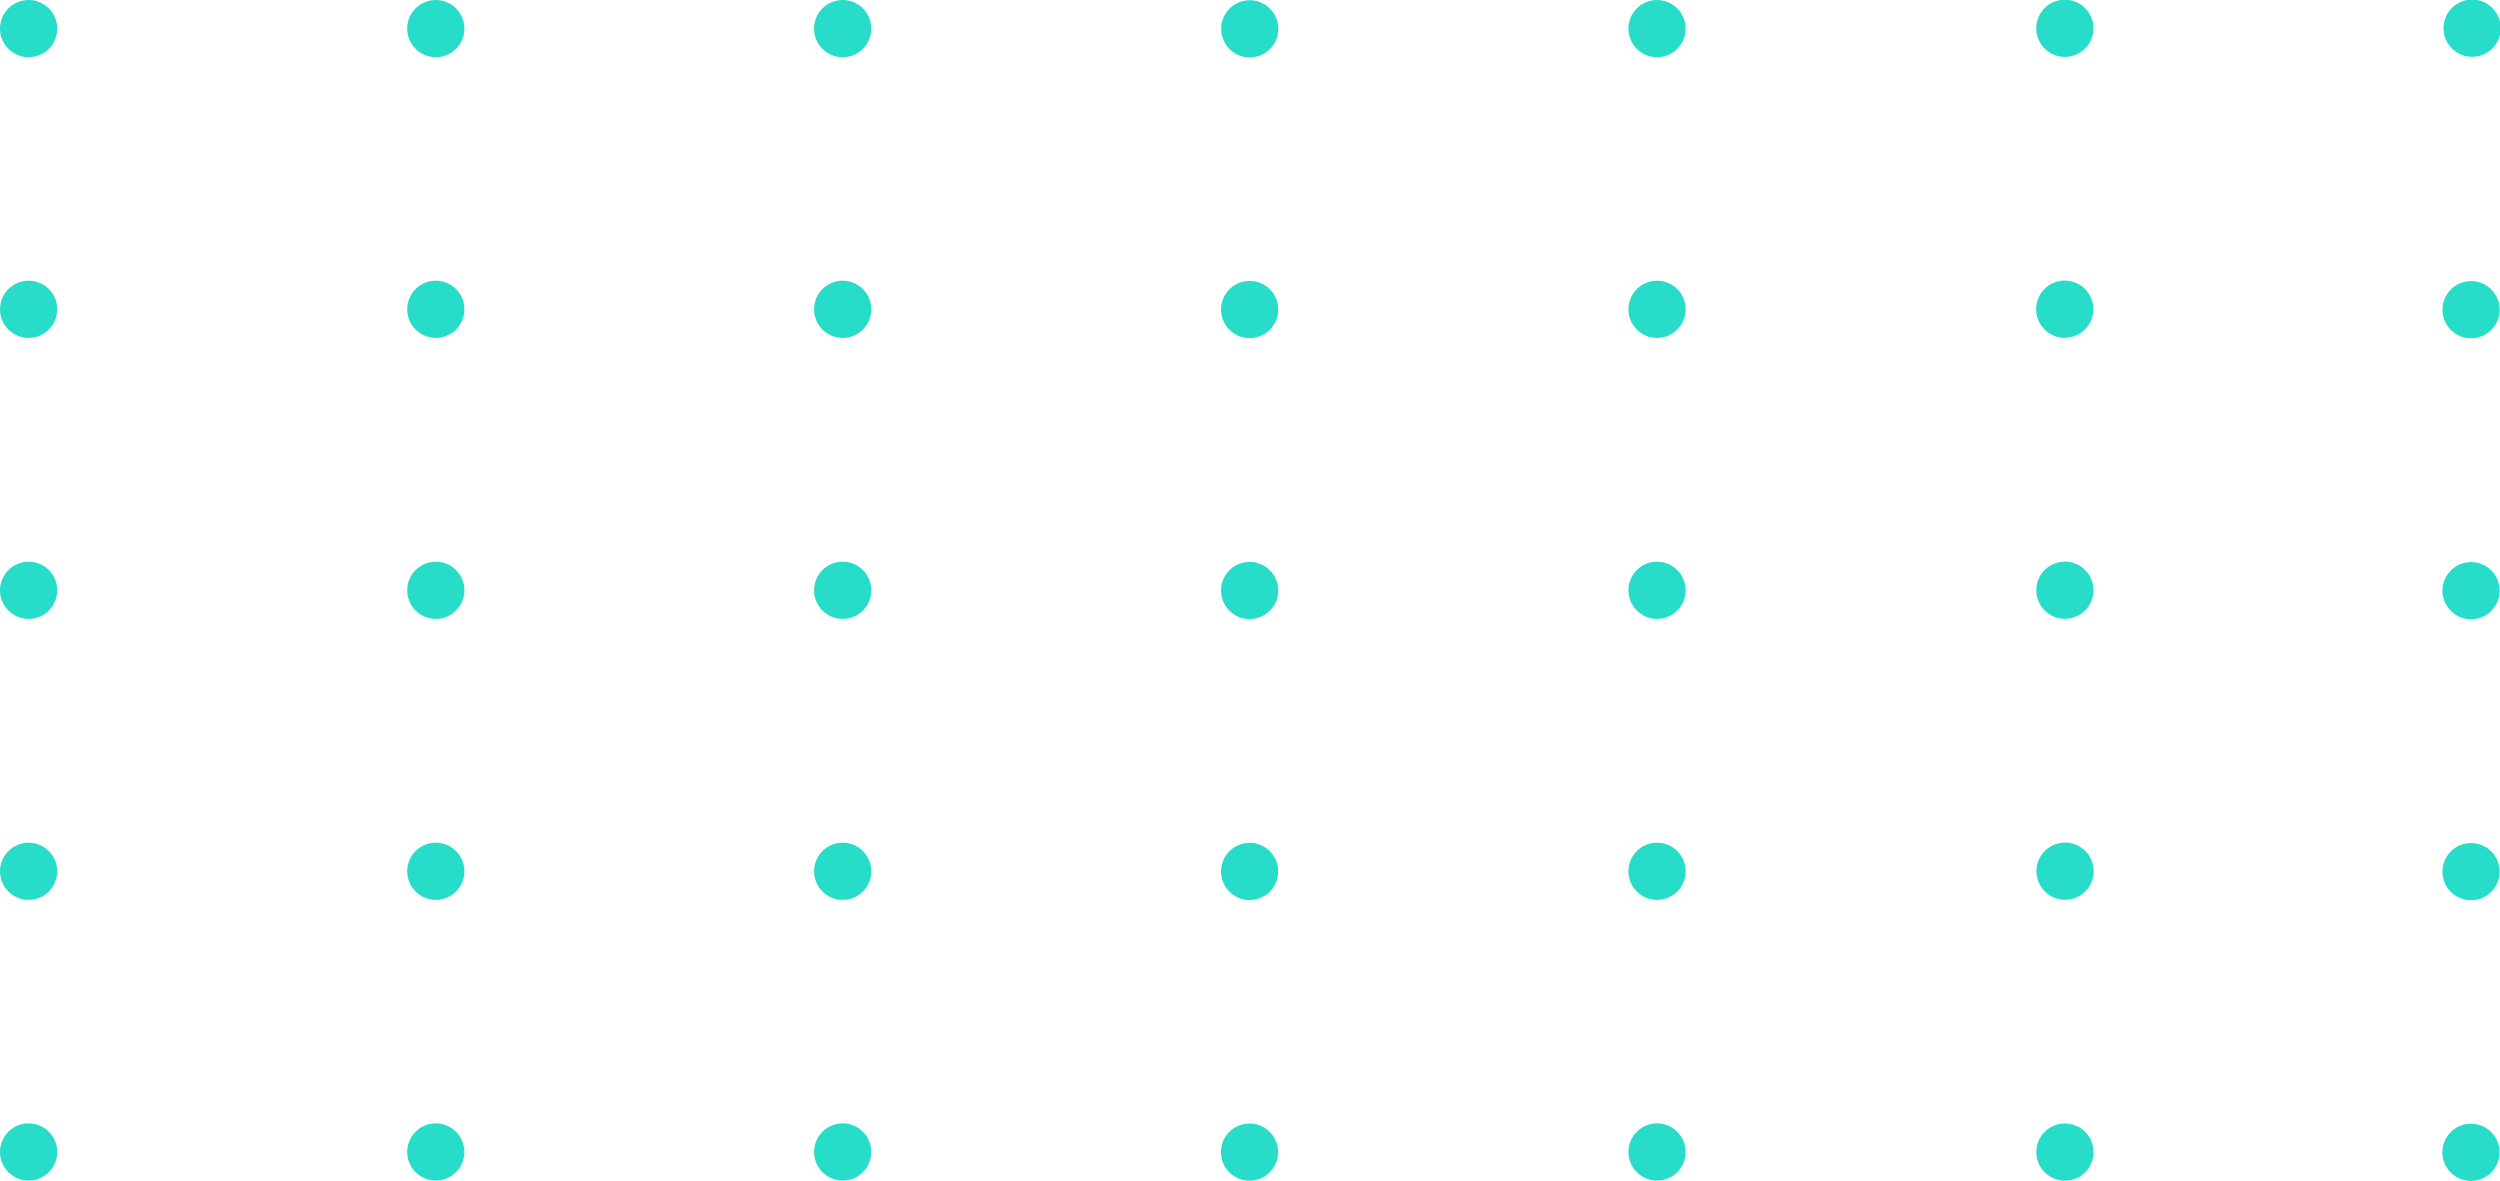 <?xml version="1.0" encoding="utf-8"?>
<!-- Generator: Adobe Illustrator 26.3.1, SVG Export Plug-In . SVG Version: 6.00 Build 0)  -->
<svg version="1.1" id="Calque_1" xmlns="http://www.w3.org/2000/svg" xmlns:xlink="http://www.w3.org/1999/xlink" x="0px" y="0px"
	 viewBox="0 0 830.1 392" style="enable-background:new 0 0 830.1 392;" xml:space="preserve">
<style type="text/css">
	.st0{fill:#27DDC9;}
</style>
<g>
	<ellipse transform="matrix(0.383 -0.924 0.924 0.383 497.778 763.962)" class="st0" cx="820.6" cy="9.5" rx="9.5" ry="9.5"/>
	<ellipse transform="matrix(0.383 -0.924 0.924 0.383 414.33 639.073)" class="st0" cx="685.4" cy="9.5" rx="9.5" ry="9.5"/>
	<circle class="st0" cx="550.2" cy="9.5" r="9.5"/>
	<ellipse transform="matrix(0.987 -0.16 0.16 0.987 3.839 66.603)" class="st0" cx="415" cy="9.5" rx="9.5" ry="9.5"/>
	<circle class="st0" cx="279.8" cy="9.5" r="9.5"/>
	<circle class="st0" cx="144.7" cy="9.5" r="9.5"/>
	<circle class="st0" cx="9.5" cy="9.5" r="9.5"/>
	
		<ellipse transform="matrix(0.987 -0.16 0.16 0.987 -5.863 132.766)" class="st0" cx="820.6" cy="102.7" rx="9.5" ry="9.5"/>
	
		<ellipse transform="matrix(0.383 -0.924 0.924 0.383 328.172 696.642)" class="st0" cx="685.4" cy="102.7" rx="9.5" ry="9.5"/>
	<circle class="st0" cx="550.2" cy="102.7" r="9.5"/>
	<ellipse transform="matrix(0.987 -0.16 0.16 0.987 -11.1 67.807)" class="st0" cx="415" cy="102.7" rx="9.5" ry="9.5"/>
	<circle class="st0" cx="279.8" cy="102.7" r="9.5"/>
	<circle class="st0" cx="144.7" cy="102.7" r="9.5"/>
	<circle class="st0" cx="9.5" cy="102.7" r="9.5"/>
	<ellipse transform="matrix(0.987 -0.16 0.16 0.987 -20.801 133.97)" class="st0" cx="820.6" cy="196" rx="9.5" ry="9.5"/>
	<ellipse transform="matrix(0.383 -0.924 0.924 0.383 242.014 754.211)" class="st0" cx="685.4" cy="196" rx="9.5" ry="9.5"/>
	<circle class="st0" cx="550.2" cy="196" r="9.5"/>
	<ellipse transform="matrix(0.987 -0.16 0.16 0.987 -26.038 69.011)" class="st0" cx="415" cy="196" rx="9.5" ry="9.5"/>
	<circle class="st0" cx="279.8" cy="196" r="9.5"/>
	<circle class="st0" cx="144.7" cy="196" r="9.5"/>
	<circle class="st0" cx="9.5" cy="196" r="9.5"/>
	
		<ellipse transform="matrix(0.987 -0.16 0.16 0.987 -35.739 135.175)" class="st0" cx="820.6" cy="289.3" rx="9.5" ry="9.5"/>
	
		<ellipse transform="matrix(0.383 -0.924 0.924 0.383 155.856 811.78)" class="st0" cx="685.4" cy="289.3" rx="9.5" ry="9.5"/>
	<circle class="st0" cx="550.2" cy="289.3" r="9.5"/>
	<ellipse transform="matrix(0.987 -0.16 0.16 0.987 -40.976 70.215)" class="st0" cx="415" cy="289.3" rx="9.5" ry="9.5"/>
	<circle class="st0" cx="279.8" cy="289.3" r="9.5"/>
	<circle class="st0" cx="144.7" cy="289.3" r="9.5"/>
	<circle class="st0" cx="9.5" cy="289.3" r="9.5"/>
	
		<ellipse transform="matrix(0.987 -0.16 0.16 0.987 -50.677 136.379)" class="st0" cx="820.6" cy="382.5" rx="9.5" ry="9.5"/>
	
		<ellipse transform="matrix(0.383 -0.924 0.924 0.383 69.698 869.349)" class="st0" cx="685.4" cy="382.5" rx="9.5" ry="9.5"/>
	<circle class="st0" cx="550.2" cy="382.5" r="9.5"/>
	<ellipse transform="matrix(0.987 -0.16 0.16 0.987 -55.914 71.419)" class="st0" cx="415" cy="382.5" rx="9.5" ry="9.5"/>
	<circle class="st0" cx="279.8" cy="382.5" r="9.5"/>
	<circle class="st0" cx="144.7" cy="382.5" r="9.5"/>
	<circle class="st0" cx="9.5" cy="382.5" r="9.5"/>
</g>
</svg>
